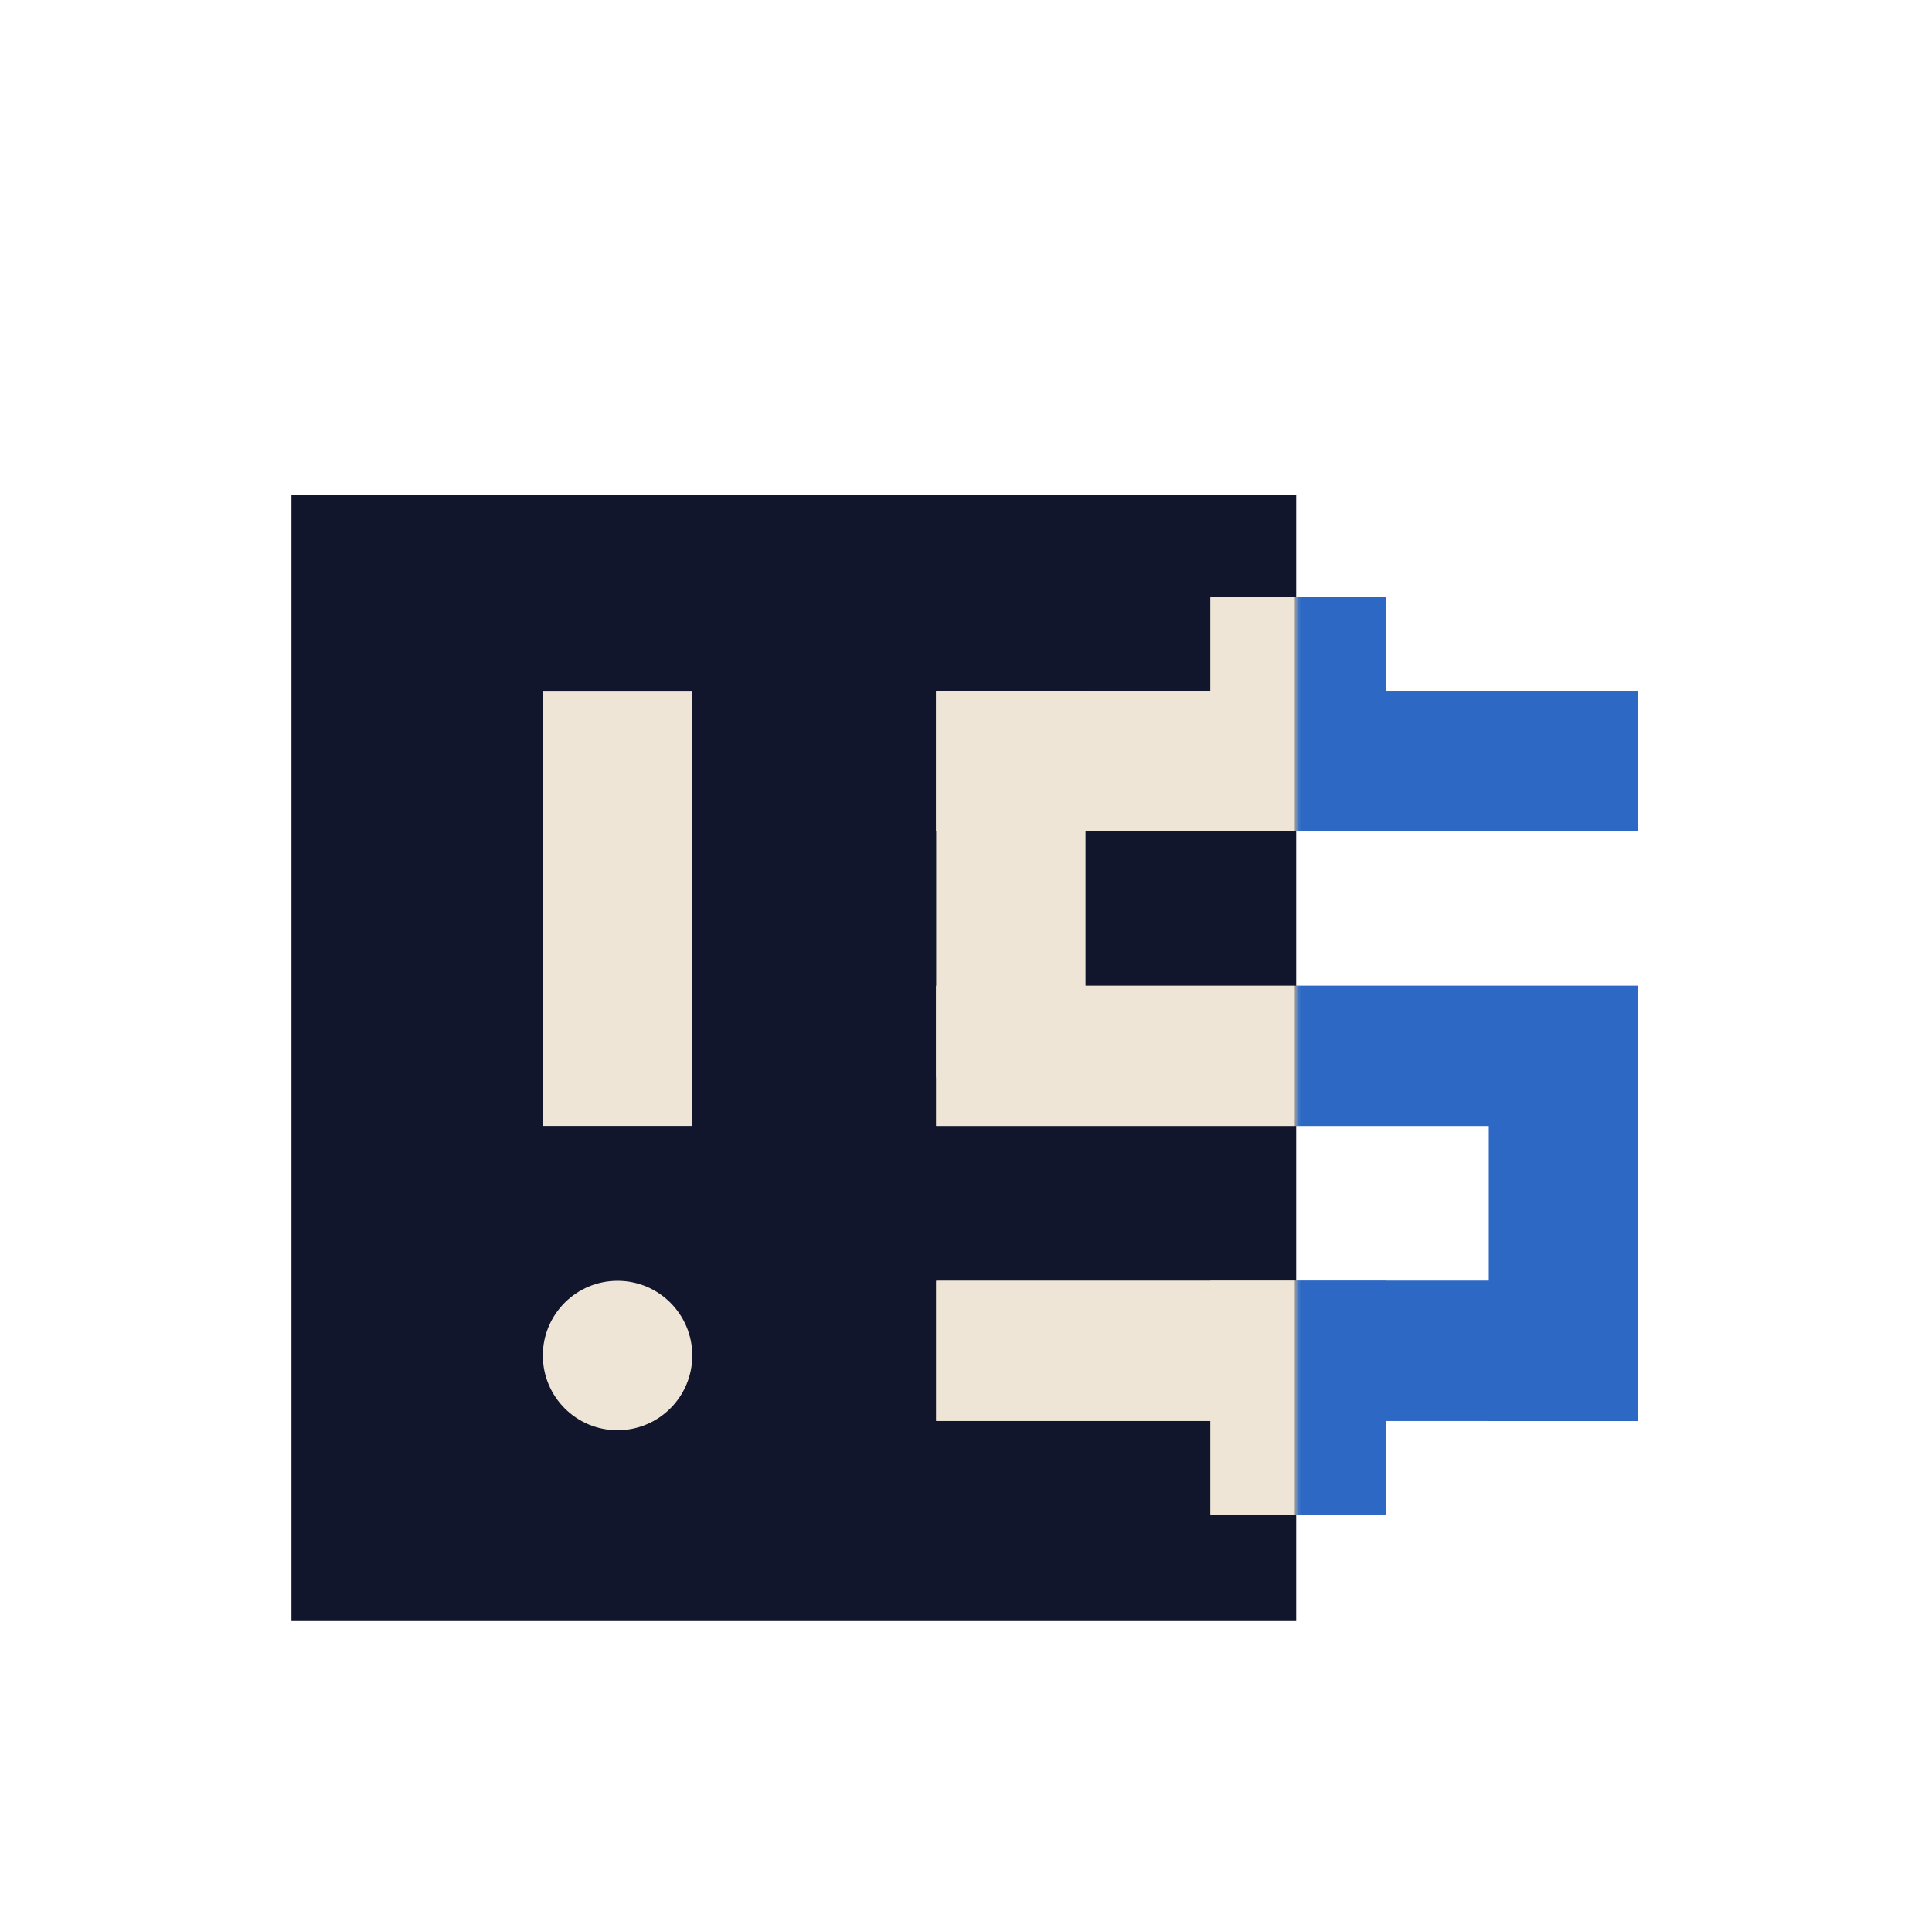 <?xml version="1.0" encoding="UTF-8"?>
<svg xmlns="http://www.w3.org/2000/svg" width="501" height="500" viewBox="0 0 501 500" fill="none">
  <rect x="249.603" y="179.178" width="38.722" height="100.225" fill="#2D68C4"></rect>
  <rect x="386.109" y="268.27" width="38.722" height="100.225" fill="#2D68C4"></rect>
  <rect x="424.831" y="179.178" width="36.335" height="175.227" transform="rotate(90 424.831 179.178)" fill="#2D68C4"></rect>
  <rect x="424.831" y="332.16" width="36.335" height="175.227" transform="rotate(90 424.831 332.16)" fill="#2D68C4"></rect>
  <rect x="424.831" y="255.67" width="36.335" height="175.227" transform="rotate(90 424.831 255.67)" fill="#2D68C4"></rect>
  <rect x="386.109" y="268.27" width="38.722" height="100.225" fill="#2D68C4"></rect>
  <rect x="424.831" y="179.178" width="36.335" height="175.227" transform="rotate(90 424.831 179.178)" fill="#2D68C4"></rect>
  <rect x="424.831" y="332.16" width="36.335" height="175.227" transform="rotate(90 424.831 332.16)" fill="#2D68C4"></rect>
  <rect x="424.831" y="255.67" width="36.335" height="175.227" transform="rotate(90 424.831 255.67)" fill="#2D68C4"></rect>
  <rect x="320.686" y="154.892" width="38.722" height="60.621" fill="#2D68C4"></rect>
  <rect x="320.686" y="332.16" width="38.722" height="60.621" fill="#2D68C4"></rect>
  <path d="M75.582 420.395L336.126 420.395L336.126 128.411L75.582 128.411L75.582 420.395Z" fill="#11162D"></path>
  <path d="M321.218 216.419V241.601H251.657L251.657 216.419L321.218 216.419Z" fill="#11162D"></path>
  <path d="M274.972 190.817H297.904V267.203H274.972V190.817Z" fill="#11162D"></path>
  <mask id="mask0_1598_22963" style="mask-type:alpha" maskUnits="userSpaceOnUse" x="102" y="129" width="235" height="293">
    <path d="M102.557 421.562L336.126 421.562L336.126 129.579L102.557 129.579L102.557 421.562Z" fill="#373029"></path>
  </mask>
  <g mask="url(#mask0_1598_22963)">
    <rect x="242.77" y="179.179" width="38.722" height="100.225" fill="#EEE5D6"></rect>
    <rect x="417.998" y="179.179" width="36.335" height="175.227" transform="rotate(90 417.998 179.179)" fill="#EEE5D6"></rect>
    <rect x="417.998" y="332.161" width="36.335" height="175.227" transform="rotate(90 417.998 332.161)" fill="#EEE5D6"></rect>
    <rect x="417.998" y="255.67" width="36.335" height="175.227" transform="rotate(90 417.998 255.67)" fill="#EEE5D6"></rect>
    <rect x="417.998" y="179.179" width="36.335" height="175.227" transform="rotate(90 417.998 179.179)" fill="#EEE5D6"></rect>
    <rect x="417.998" y="332.161" width="36.335" height="175.227" transform="rotate(90 417.998 332.161)" fill="#EEE5D6"></rect>
    <rect x="417.998" y="255.67" width="36.335" height="175.227" transform="rotate(90 417.998 255.67)" fill="#EEE5D6"></rect>
    <rect x="313.854" y="154.893" width="38.722" height="60.621" fill="#EEE5D6"></rect>
    <rect x="313.854" y="332.161" width="38.722" height="60.621" fill="#EEE5D6"></rect>
  </g>
  <rect x="140.765" y="179.178" width="38.755" height="112.826" fill="#EEE5D6"></rect>
  <circle cx="160.143" cy="351.538" r="19.378" fill="#EEE5D6"></circle>
</svg>
